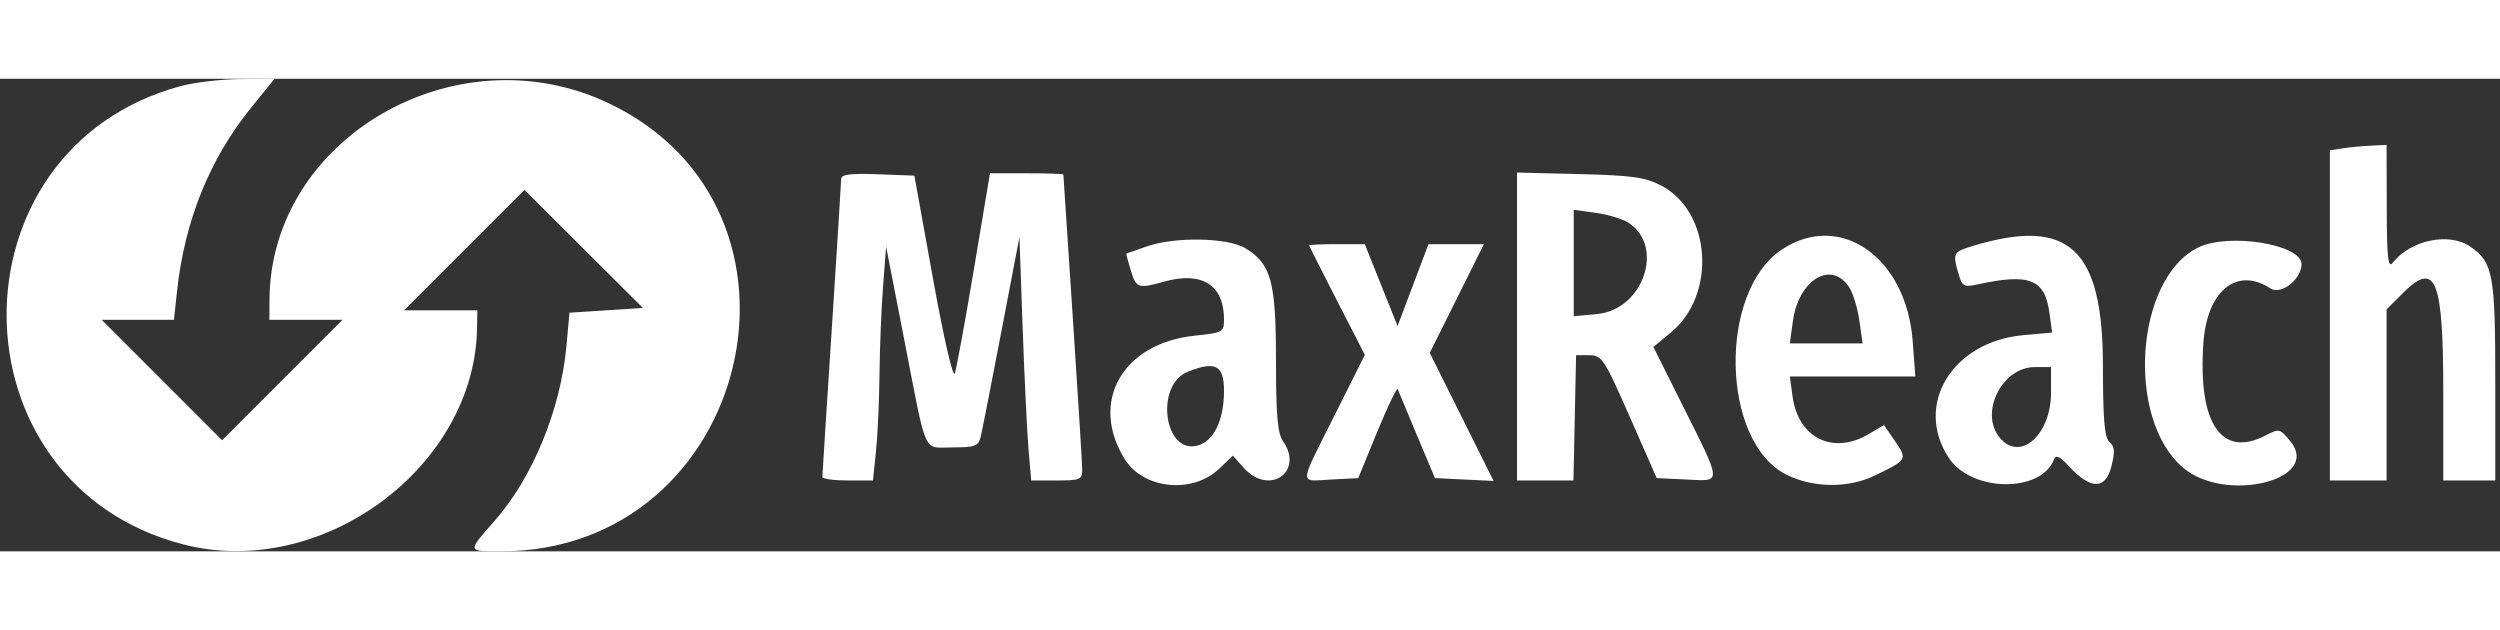 <svg id="svg" version="1.1" xmlns="http://www.w3.org/2000/svg" xmlns:xlink="http://www.w3.org/1999/xlink" width="300" height="75.614" viewBox="0, 0, 400,75.614"><rect x="0" y="0" width="400" height="75.614" fill="#333333" stroke="none"/><g id="svgg"><path id="path0" d="M28.933 1.166 C -8.408 11.222,-8.171 64.737,29.258 74.486 C 51.418 80.258,75.984 62.200,76.327 39.887 L 76.371 37.051 70.514 37.051 L 64.658 37.051 74.291 27.418 L 83.924 17.784 93.398 27.229 L 102.871 36.673 96.993 37.051 L 91.115 37.429 90.635 42.722 C 89.708 52.949,85.215 63.859,79.063 70.821 C 74.741 75.713,74.719 75.614,80.114 75.614 C 120.226 75.614,133.321 20.848,97.271 3.859 C 72.857 -7.646,43.267 9.561,43.119 35.350 L 43.100 38.563 48.957 38.563 L 54.813 38.563 45.176 48.200 L 35.539 57.838 25.902 48.200 L 16.265 38.563 22.047 38.563 L 27.829 38.563 28.344 33.837 C 29.560 22.695,33.554 12.817,40.133 4.686 L 43.925 0.000 38.409 0.050 C 35.375 0.077,31.111 0.579,28.933 1.166 M374.858 11.128 L 372.779 11.443 372.779 37.857 L 372.779 64.272 377.316 64.272 L 381.853 64.272 381.853 50.586 L 381.853 36.900 384.427 34.325 C 389.733 29.020,390.926 31.960,390.926 50.333 L 390.926 64.272 395.085 64.272 L 399.244 64.272 399.244 48.356 C 399.244 31.341,398.888 29.402,395.299 26.889 C 391.897 24.506,385.721 25.776,382.822 29.455 C 382.085 30.390,381.896 28.619,381.877 20.605 L 381.853 10.586 379.395 10.699 C 378.043 10.762,376.002 10.954,374.858 11.128 M134.587 16.036 C 134.583 16.574,133.906 27.391,133.081 40.076 C 132.257 52.760,131.579 63.393,131.576 63.705 C 131.572 64.017,133.392 64.272,135.620 64.272 L 139.671 64.272 140.157 59.624 C 140.424 57.068,140.676 51.539,140.718 47.337 C 140.759 43.135,141.014 36.805,141.285 33.270 L 141.777 26.843 144.722 41.966 C 148.376 60.730,147.583 58.979,152.429 58.979 C 156.016 58.979,156.542 58.779,156.910 57.278 C 157.140 56.342,158.629 48.771,160.219 40.454 L 163.110 25.331 163.618 39.698 C 163.897 47.599,164.321 56.361,164.559 59.168 L 164.993 64.272 169.075 64.272 C 172.805 64.272,173.157 64.126,173.154 62.571 C 173.152 61.635,172.473 50.662,171.645 38.185 C 170.817 25.709,170.138 15.416,170.136 15.312 C 170.134 15.208,167.492 15.123,164.265 15.123 L 158.397 15.123 155.830 30.435 C 154.418 38.856,153.040 46.377,152.767 47.148 C 152.483 47.953,151.003 41.525,149.286 32.025 L 146.299 15.501 140.446 15.280 C 136.055 15.114,134.592 15.303,134.587 16.036 M242.722 39.639 L 242.722 64.272 247.237 64.272 L 251.752 64.272 251.963 54.253 L 252.174 44.234 254.301 44.234 C 256.301 44.234,256.684 44.817,260.752 54.064 L 265.076 63.894 269.841 64.121 C 275.579 64.394,275.623 65.071,269.032 51.888 L 264.541 42.906 267.336 40.602 C 274.684 34.546,273.808 21.269,265.784 17.080 C 263.256 15.760,261.117 15.460,252.741 15.253 L 242.722 15.006 242.722 39.639 M260.596 23.061 C 266.377 26.849,262.909 36.932,255.584 37.636 L 251.796 38.000 251.796 29.483 L 251.796 20.966 255.338 21.452 C 257.287 21.719,259.653 22.443,260.596 23.061 M183.365 26.865 C 181.701 27.464,180.287 27.960,180.222 27.966 C 180.157 27.972,180.469 29.168,180.916 30.624 C 181.812 33.542,182.057 33.625,186.305 32.445 C 192.326 30.774,195.841 33.002,195.841 38.491 C 195.841 40.539,195.672 40.634,191.153 41.106 C 179.599 42.314,174.278 51.673,179.939 60.833 C 182.935 65.680,190.808 66.479,195.096 62.372 L 197.260 60.298 199.008 62.257 C 203.062 66.798,208.722 62.890,205.257 57.942 C 204.416 56.742,204.159 53.736,204.159 45.126 C 204.159 32.481,203.388 29.625,199.304 27.135 C 196.433 25.384,187.878 25.239,183.365 26.865 M285.066 27.345 C 274.888 34.139,275.372 58.072,285.793 63.327 C 290.010 65.453,295.638 65.543,299.811 63.552 C 305.185 60.987,305.221 60.929,303.219 58.008 L 301.436 55.406 298.971 56.860 C 293.246 60.238,287.698 57.469,286.802 50.785 L 286.379 47.637 296.418 47.637 L 306.456 47.637 306.026 41.944 C 305.011 28.528,294.383 21.125,285.066 27.345 M315.690 26.736 C 312.487 27.702,312.393 27.884,313.375 31.265 C 313.939 33.206,314.234 33.369,316.358 32.908 C 324.773 31.084,327.187 32.045,327.920 37.513 L 328.335 40.606 323.738 41.023 C 312.323 42.058,306.183 52.233,311.853 60.719 C 315.482 66.151,326.571 66.284,328.630 60.920 C 328.940 60.112,329.543 60.388,331.062 62.032 C 334.486 65.738,336.871 65.756,337.804 62.081 C 338.416 59.671,338.358 58.837,337.532 58.152 C 336.725 57.481,336.480 54.656,336.467 45.843 C 336.440 27.118,331.007 22.122,315.690 26.736 M351.698 27.002 C 341.610 31.972,340.096 54.489,349.327 62.257 C 356.134 67.984,371.502 64.172,366.462 58.007 C 364.802 55.977,364.658 55.942,362.521 57.057 C 355.408 60.766,351.624 55.130,352.548 42.204 C 353.144 33.885,357.918 30.035,363.280 33.548 C 364.964 34.652,368.242 32.083,368.242 29.659 C 368.242 26.476,356.571 24.602,351.698 27.002 M209.464 26.654 C 209.471 26.758,211.479 30.743,213.926 35.510 L 218.376 44.177 213.536 53.836 C 207.721 65.440,207.775 64.396,213.006 64.121 L 217.317 63.894 220.363 56.476 C 222.039 52.396,223.513 49.334,223.640 49.671 C 223.766 50.008,225.157 53.346,226.731 57.089 L 229.592 63.894 234.282 64.120 L 238.971 64.345 233.866 54.103 L 228.762 43.861 233.091 35.163 L 237.421 26.465 232.988 26.465 L 228.556 26.465 226.083 33.017 L 223.611 39.568 220.989 33.017 L 218.367 26.465 213.909 26.465 C 211.458 26.465,209.457 26.550,209.464 26.654 M295.931 33.459 C 296.519 34.395,297.228 36.777,297.507 38.752 L 298.013 42.344 292.193 42.344 L 286.373 42.344 286.858 38.801 C 287.781 32.070,293.091 28.943,295.931 33.459 M195.841 49.943 C 195.841 54.678,194.192 58.039,191.541 58.704 C 186.203 60.044,184.791 48.997,190.031 46.886 C 194.468 45.098,195.841 45.821,195.841 49.943 M328.166 50.226 C 328.166 56.699,323.585 61.095,320.281 57.791 C 316.473 53.983,320.071 46.125,325.622 46.125 L 328.166 46.125 328.166 50.226 " stroke="none" fill="#fff" fill-rule="evenodd"></path></g></svg>